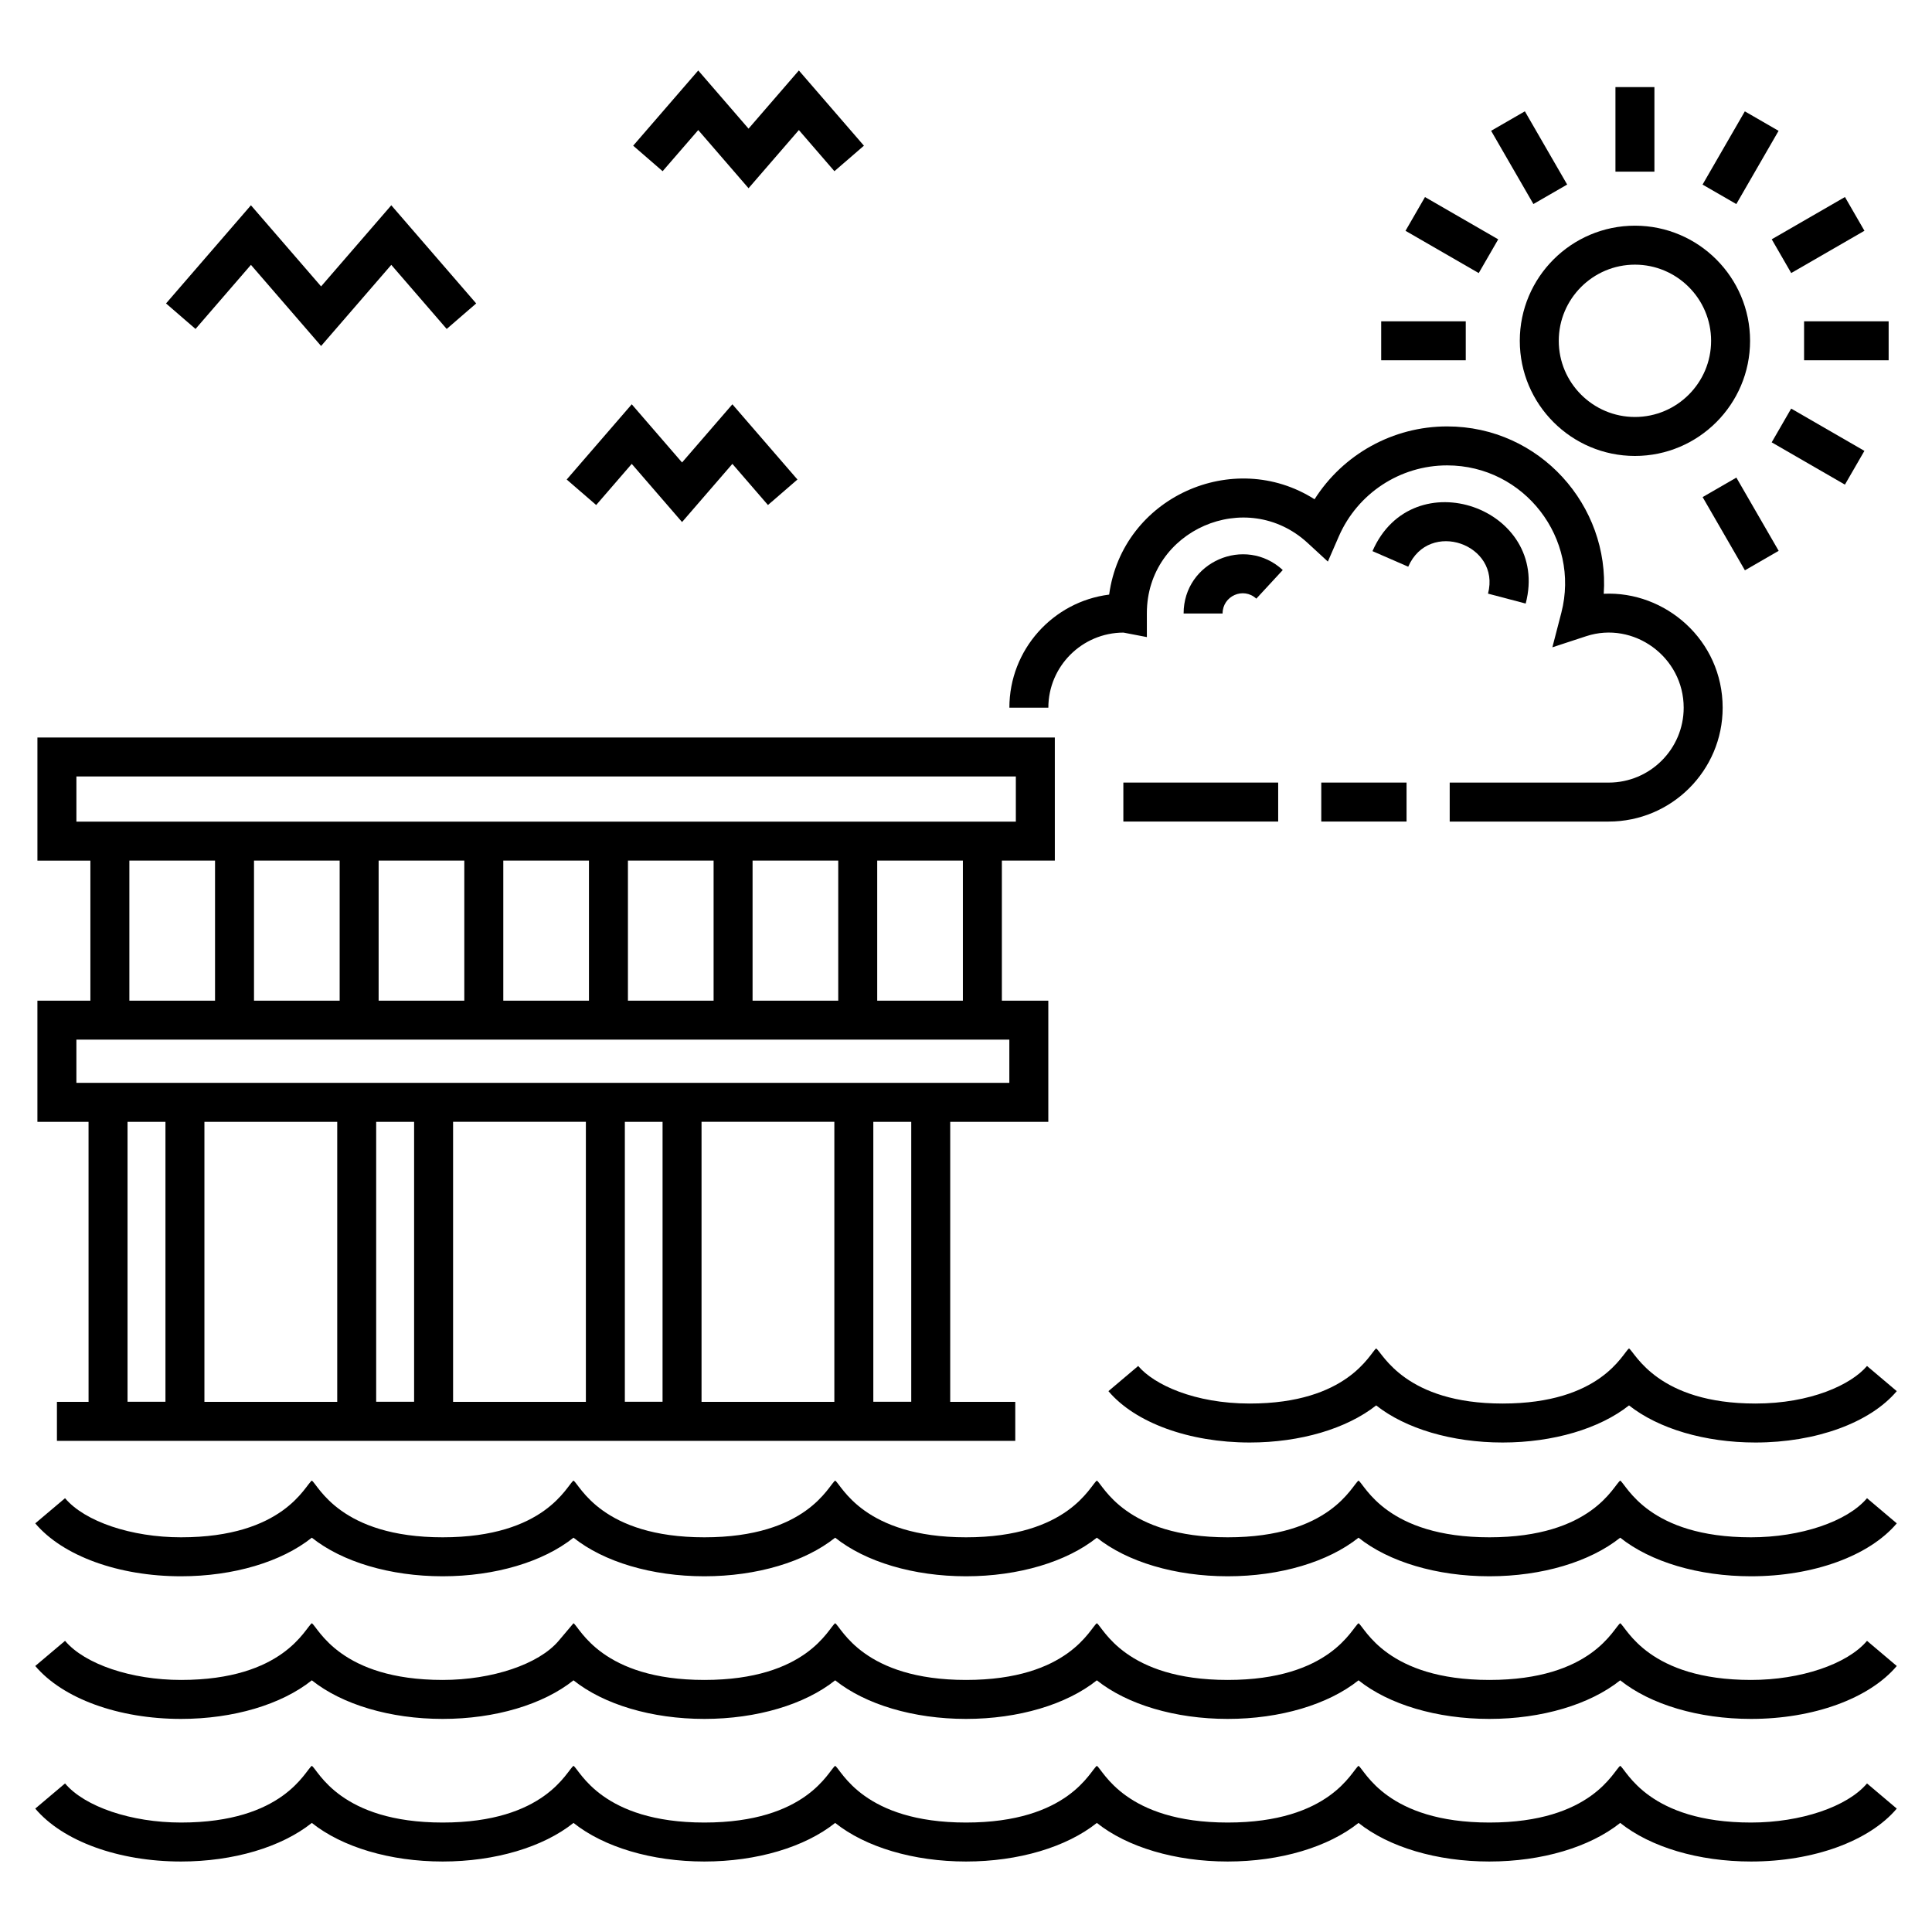 <?xml version="1.0" encoding="UTF-8"?>
<!-- Uploaded to: ICON Repo, www.iconrepo.com, Generator: ICON Repo Mixer Tools -->
<svg fill="#000000" width="800px" height="800px" version="1.1" viewBox="144 144 512 512" xmlns="http://www.w3.org/2000/svg">
 <g>
  <path d="m191.96 637.32c13.934 0 26.652-3.828 34.676-10.227 8.02 6.398 20.738 10.227 34.672 10.227 13.934 0 26.652-3.828 34.676-10.227 8.02 6.398 20.738 10.227 34.672 10.227s26.652-3.828 34.672-10.227c8.023 6.398 20.742 10.227 34.676 10.227s26.652-3.828 34.672-10.227c8.023 6.398 20.742 10.227 34.676 10.227s26.652-3.828 34.672-10.227c8.023 6.398 20.742 10.227 34.676 10.227 13.934 0 26.648-3.828 34.672-10.227 8.02 6.398 20.738 10.227 34.672 10.227 16.508 0 31.309-5.375 38.621-14.023l-7.887-6.668c-5.238 6.199-17.59 10.363-30.73 10.363-27.16 0-32.961-13.836-34.672-15.031-1.789 1.25-7.449 15.031-34.672 15.031-27.16 0-32.98-13.848-34.676-15.031-1.789 1.25-7.449 15.031-34.672 15.031-27.16 0-32.98-13.848-34.676-15.031-1.789 1.25-7.449 15.031-34.672 15.031-27.16 0-32.98-13.848-34.676-15.031-1.789 1.25-7.449 15.031-34.672 15.031-27.16 0-32.961-13.836-34.672-15.031-1.797 1.254-7.457 15.031-34.676 15.031-27.16 0-32.961-13.836-34.672-15.031-1.797 1.254-7.457 15.031-34.676 15.031-13.141 0-25.492-4.164-30.727-10.363l-7.894 6.668c7.309 8.652 22.105 14.023 38.617 14.023z"/>
  <path d="m191.96 561.73c13.934 0 26.652-3.828 34.676-10.227 8.02 6.398 20.738 10.227 34.672 10.227 13.934 0 26.652-3.828 34.676-10.227 8.02 6.398 20.738 10.227 34.672 10.227s26.652-3.828 34.672-10.227c8.023 6.398 20.742 10.227 34.676 10.227s26.652-3.828 34.672-10.227c8.023 6.398 20.742 10.227 34.676 10.227s26.652-3.828 34.672-10.227c8.023 6.398 20.742 10.227 34.676 10.227 13.934 0 26.648-3.828 34.672-10.227 8.02 6.398 20.738 10.227 34.672 10.227 16.508 0 31.309-5.375 38.621-14.023l-7.887-6.668c-5.238 6.199-17.59 10.363-30.73 10.363-27.16 0-32.961-13.836-34.672-15.031-1.789 1.25-7.449 15.031-34.672 15.031-27.16 0-32.98-13.848-34.676-15.031-1.789 1.25-7.449 15.031-34.672 15.031-27.16 0-32.98-13.848-34.676-15.031-1.789 1.25-7.449 15.031-34.672 15.031-27.16 0-32.98-13.848-34.676-15.031-1.789 1.25-7.449 15.031-34.672 15.031-27.16 0-32.961-13.836-34.672-15.031-1.797 1.254-7.457 15.031-34.676 15.031-27.16 0-32.961-13.836-34.672-15.031-1.797 1.254-7.457 15.031-34.676 15.031-13.141 0-25.492-4.164-30.727-10.363l-7.894 6.668c7.309 8.648 22.105 14.023 38.617 14.023z"/>
  <path d="m191.96 599.53c13.934 0 26.652-3.828 34.676-10.227 8.02 6.398 20.738 10.227 34.672 10.227 13.934 0 26.652-3.828 34.676-10.227 8.02 6.398 20.738 10.227 34.672 10.227s26.652-3.828 34.672-10.227c8.023 6.398 20.742 10.227 34.676 10.227s26.652-3.828 34.672-10.227c8.023 6.398 20.742 10.227 34.676 10.227s26.652-3.828 34.672-10.227c8.023 6.398 20.742 10.227 34.676 10.227 13.934 0 26.648-3.828 34.672-10.227 8.02 6.398 20.738 10.227 34.672 10.227 16.508 0 31.309-5.375 38.621-14.023l-7.887-6.668c-5.238 6.199-17.59 10.363-30.73 10.363-27.16 0-32.961-13.836-34.672-15.031-1.789 1.25-7.449 15.031-34.672 15.031-27.16 0-32.98-13.848-34.676-15.031-1.789 1.25-7.449 15.031-34.672 15.031-27.16 0-32.98-13.848-34.676-15.031-1.789 1.25-7.449 15.031-34.672 15.031-27.16 0-32.98-13.848-34.676-15.031-1.789 1.25-7.449 15.031-34.672 15.031-27.16 0-32.961-13.836-34.672-15.031l-3.945 4.668c-5.238 6.199-17.59 10.363-30.73 10.363-27.16 0-32.961-13.836-34.672-15.031-1.797 1.254-7.457 15.031-34.676 15.031-13.141 0-25.492-4.164-30.727-10.363l-7.894 6.664c7.309 8.652 22.105 14.027 38.617 14.027z"/>
  <path d="m475.19 526.28c13.441 0 25.715-3.68 33.508-9.832 7.793 6.156 20.066 9.832 33.508 9.832s25.715-3.68 33.5-9.832c7.793 6.152 20.066 9.832 33.508 9.832 16 0 30.355-5.219 37.449-13.613l-7.887-6.668c-4.188 4.953-14.953 9.953-29.562 9.953-25.797 0-31.801-13.305-33.508-14.621-1.73 1.34-7.461 14.621-33.5 14.621-25.746 0-31.734-13.25-33.508-14.621-1.633 1.262-7.516 14.621-33.508 14.621-14.609 0-25.371-4.996-29.559-9.953l-7.887 6.668c7.094 8.395 21.441 13.613 37.445 13.613z"/>
  <path d="m167.47 515.51h-8.383v10.328h253.97v-10.328h-17.242l0.004-74.215h25.996v-32.109h-12.309v-37.117h14.035l-0.004-32.629h-269.62v32.633h14.035v37.117h-14.039v32.109h13.551zm10.328-74.215h10.047v74.191h-10.047zm20.375 0h35.195v74.215h-35.195zm121.41 74.191h-9.992v-74.191h9.996zm-20.32 0.023h-35.191v-74.215h35.191zm-45.52-0.023h-10.051v-74.191h10.051zm76.172 0.023v-74.215h35.195v74.215zm55.574-0.023h-10.051v-74.191h10.051zm13.684-106.3h-22.703v-37.117h22.703zm-165.16-37.117v37.117h-22.699v-37.117zm10.328 0h22.703v37.117h-22.703zm33.035 0h22.703v37.117h-22.703zm33.031 0h22.703v37.117h-22.703zm33.031 0h22.703v37.117h-22.703zm-179.19-22.305h248.96v11.977h-248.96zm14.035 22.305h22.703v37.117h-22.703zm-14.039 58.898v-11.453h247.24v11.453h-247.24z"/>
  <path d="m324.75 266.56-13.332-15.418-17.238 19.934 7.812 6.758 9.426-10.902 13.332 15.414 13.34-15.418 9.426 10.906 7.816-6.758-17.242-19.934z"/>
  <path d="m365.13 189.37 7.82-6.758-17.242-19.934-13.336 15.418-13.332-15.414-17.242 19.93 7.805 6.758 9.438-10.902 13.332 15.418 13.336-15.418z"/>
  <path d="m210.5 198.4-22.5 26.016 7.816 6.758 14.684-16.984 18.594 21.5 18.602-21.5 14.684 16.984 7.816-6.758-22.5-26.016-18.602 21.5z"/>
  <path d="m441.7 351.39h41.031v10.328h-41.031z"/>
  <path d="m492.37 276.31c-21.551-13.707-50.938-0.508-54.434 25.266-14.883 1.859-26.441 14.594-26.441 29.973h10.328c0-10.961 8.918-19.879 19.91-19.906l6.199 1.191-0.004-6.324c0-22.043 26.402-33.566 42.629-18.605l5.34 4.918 2.894-6.656c4.984-11.441 16.25-18.836 28.711-18.836 20.461 0 35.352 19.406 30.266 39.059l-2.375 9.152 8.98-2.949c12.504-4.098 25.82 5.43 25.82 18.961 0 10.938-8.918 19.84-19.879 19.84h-42.129v10.328h42.129c16.656 0 30.207-13.531 30.207-30.168 0-17.957-15.246-30.984-31.516-30.199 1.602-23.27-16.871-44.352-41.504-44.352-14.379 0-27.574 7.402-35.133 19.309z"/>
  <path d="m494.15 351.39h22.602v10.328h-22.602z"/>
  <path d="m538.34 301.32 9.984 2.629c6.644-25.289-29.98-38.246-40.602-13.891l9.473 4.125c5.519-12.656 24.559-5.961 21.145 7.137z"/>
  <path d="m457.67 306.58h10.328c0-4.633 5.492-7.109 8.938-3.93l7.012-7.586c-10.008-9.238-26.277-2.144-26.277 11.516z"/>
  <path d="m546.76 234.32c0 16.828 13.688 30.512 30.516 30.512 16.824 0 30.512-13.688 30.512-30.512 0-16.828-13.688-30.512-30.512-30.512-16.828 0-30.516 13.684-30.516 30.512zm30.516-20.184c11.129 0 20.184 9.055 20.184 20.184s-9.051 20.184-20.184 20.184c-11.129 0-20.188-9.055-20.188-20.184s9.059-20.184 20.188-20.184z"/>
  <path d="m572.11 167.08h10.328v22.41h-10.328z"/>
  <path d="m550.37 198.07-11.207-19.406 8.945-5.164 11.207 19.406z"/>
  <path d="m535.88 216.37-19.406-11.203 5.164-8.945 19.406 11.203z"/>
  <path d="m510.03 229.15h22.41v10.328h-22.41z"/>
  <path d="m606.42 295.14-11.207-19.406 8.945-5.164 11.207 19.406z"/>
  <path d="m618.68 252.28 19.406 11.207-5.164 8.945-19.406-11.207z"/>
  <path d="m622.1 229.15h22.41v10.328h-22.41z"/>
  <path d="m618.69 216.36-5.164-8.945 19.406-11.203 5.164 8.945z"/>
  <path d="m604.14 198.08-8.945-5.164 11.203-19.406 8.945 5.164z"/>
 </g>
</svg>